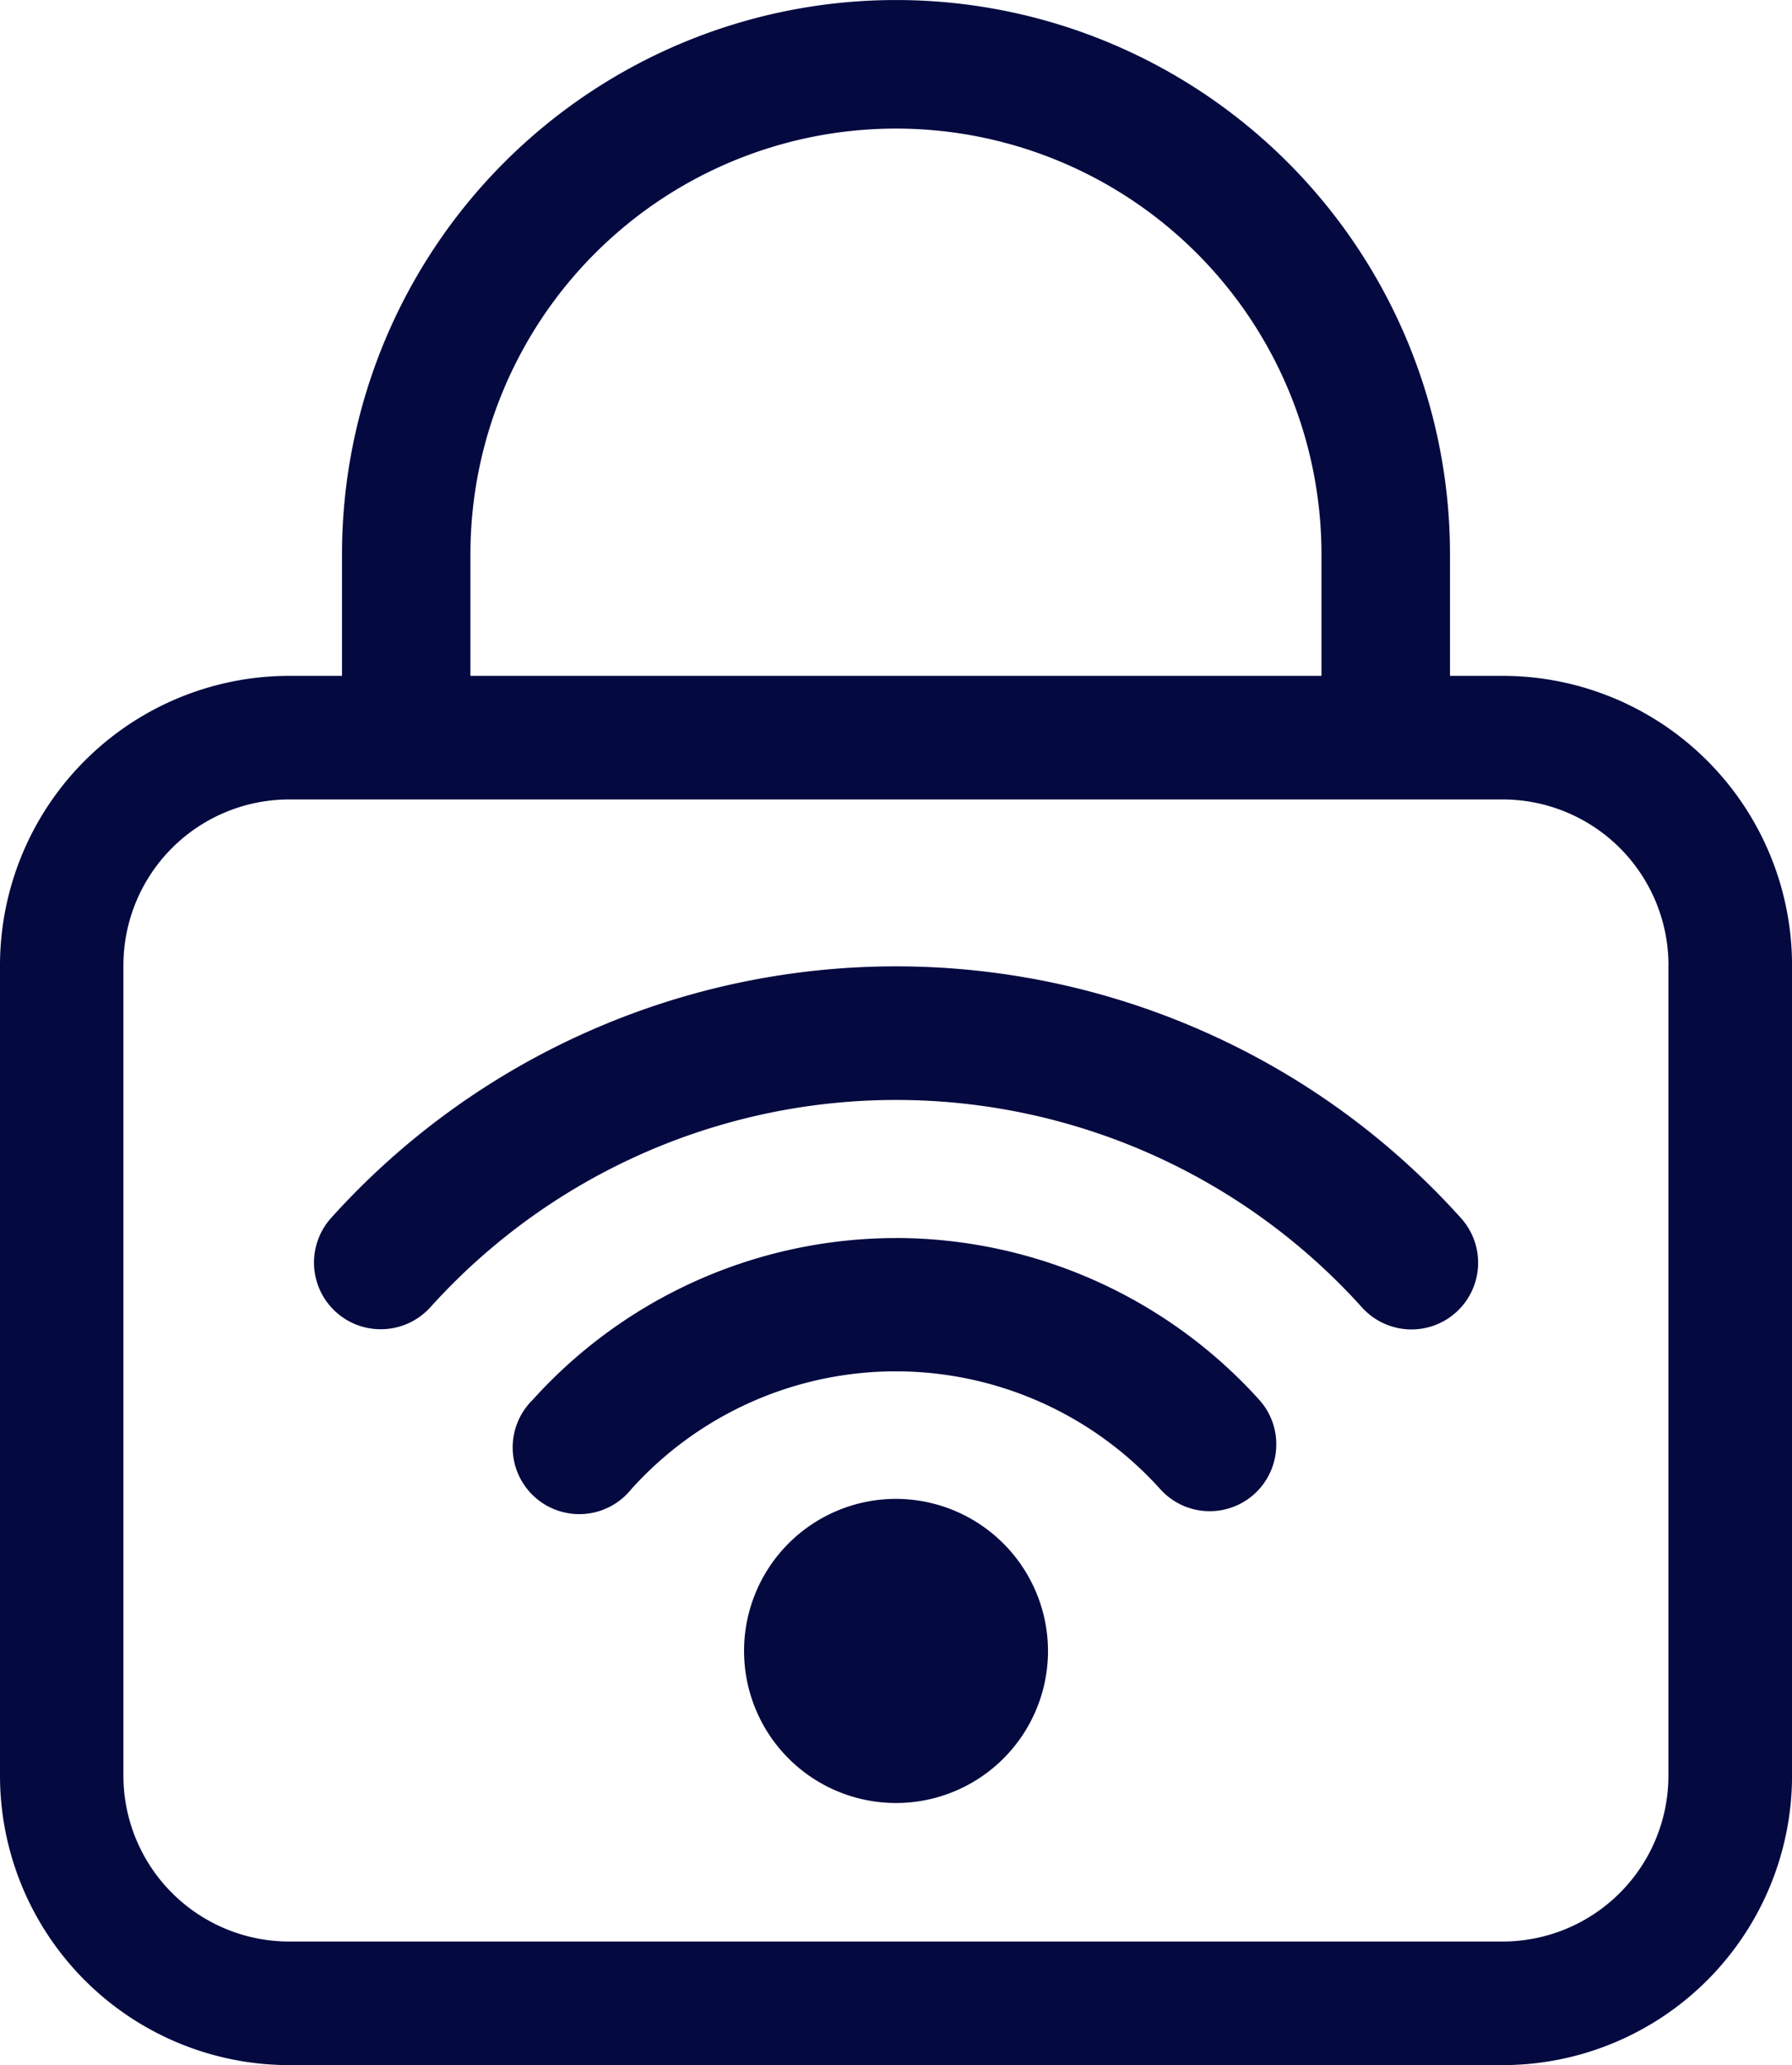 <?xml version="1.0" encoding="UTF-8"?>
<svg xmlns="http://www.w3.org/2000/svg" id="cyber_risk_and_it" data-name="cyber risk and it" width="32.947" height="37.944" viewBox="0 0 32.947 37.944">
  <path id="Path_8235" data-name="Path 8235" d="M236.964,12.418h-.971V10.186a10.185,10.185,0,1,0-20.371,0v2.232h-.973a5.322,5.322,0,0,0-5.315,5.317V32.627a5.322,5.322,0,0,0,5.315,5.317h22.315a5.324,5.324,0,0,0,5.318-5.317V17.735a5.324,5.324,0,0,0-5.318-5.317m-3.334,0H217.983V10.186a7.823,7.823,0,1,1,15.647,0Zm6.379,5.317V32.627a3.049,3.049,0,0,1-3.046,3.046H214.649a3.049,3.049,0,0,1-3.046-3.046V17.735a3.049,3.049,0,0,1,3.046-3.046h22.315a3.049,3.049,0,0,1,3.046,3.046" transform="translate(-209.334 0)" fill="#040940"></path>
  <path id="Path_8236" data-name="Path 8236" d="M223.366,16.888a9,9,0,0,0-6.68,2.972A1.225,1.225,0,1,0,218.5,21.5a6.544,6.544,0,0,1,9.723,0,1.223,1.223,0,0,0,2.132-.757,1.214,1.214,0,0,0-.312-.884,9.016,9.016,0,0,0-6.681-2.972" transform="translate(-206.892 5.86)" fill="#040940"></path>
  <path id="Path_8237" data-name="Path 8237" d="M230.1,14.43A13.977,13.977,0,0,0,213.935,17.8a1.225,1.225,0,0,0,.909,2.046,1.23,1.23,0,0,0,.911-.4,11.53,11.53,0,0,1,17.133,0,1.225,1.225,0,0,0,1.818-1.643A13.929,13.929,0,0,0,230.1,14.43" transform="translate(-207.846 4.577)" fill="#040940"></path>
  <path id="Path_8238" data-name="Path 8238" d="M222.284,20.445a2.794,2.794,0,1,0,2.794,2.794,2.8,2.8,0,0,0-2.794-2.794" transform="translate(-205.81 7.095)" fill="#040940"></path>
</svg>
